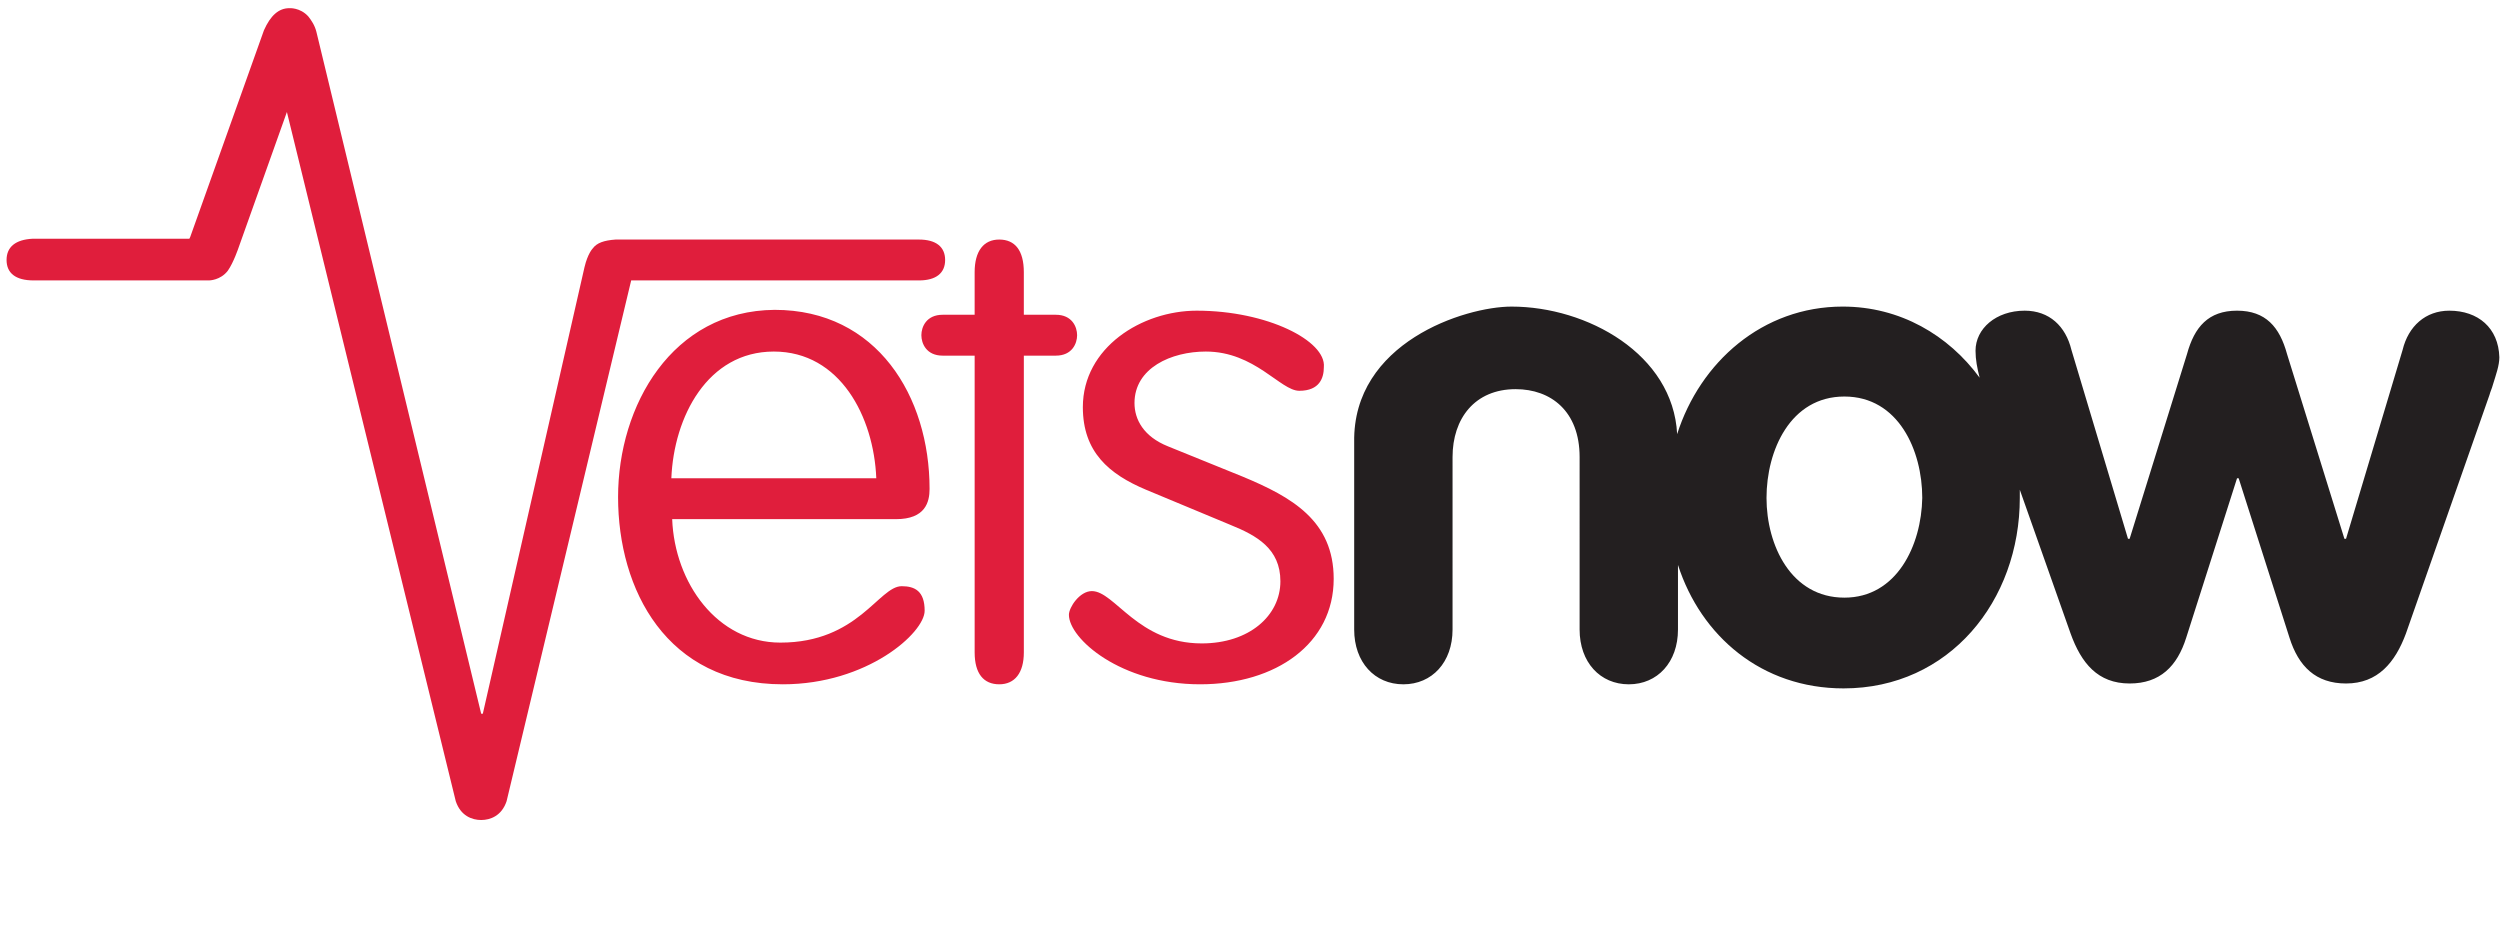 <svg width="237" height="88" viewBox="0 0 237 88" xmlns="http://www.w3.org/2000/svg"><title>logo</title><g fill="none" fill-rule="evenodd"><path d="M45.616 67.662h.155l9.636-42.318c.31-1.317.777-1.782.777-1.782.389-.543 1.088-.776 2.176-.853h28.753c1.631 0 2.486.697 2.486 1.938 0 1.24-.855 1.937-2.486 1.937H59.836l-11.811 49.37c-.467 1.396-1.555 1.783-2.41 1.783-.854 0-1.942-.387-2.408-1.782L27.198 10.618l-4.584 12.866s-.467 1.395-1.01 2.17c-.7.93-1.788.93-1.788.93H3.186c-1.71 0-2.564-.697-2.564-1.937 0-1.24.854-1.938 2.486-2.016h14.843l.078-.155 6.994-19.608C25.644 1.473 26.42.775 27.432.775c0 0 1.01-.077 1.787.775.31.388.622.853.777 1.473l15.62 64.639z" fill="#E01E3C"/><path d="M232.196 29.452c-2.253 0-3.885 1.472-4.429 3.72l-5.362 17.904h-.155l-5.44-17.516c-.7-2.558-2.02-4.108-4.74-4.108s-4.041 1.55-4.74 4.108l-5.44 17.516h-.156l-5.362-17.904c-.544-2.248-2.098-3.72-4.43-3.72-2.719 0-4.662 1.705-4.662 3.798 0 .852.156 1.627.389 2.557-2.953-4.03-7.538-6.743-12.978-6.743-7.615 0-13.521 5.27-15.697 12.091-.389-7.595-8.548-12.09-15.697-12.09-4.43 0-15.076 3.41-14.92 12.865v17.75c0 3.1 1.942 5.193 4.662 5.193 2.72 0 4.663-2.093 4.663-5.193V43.325c0-3.642 2.098-6.433 5.983-6.433 3.342 0 6.062 2.093 6.062 6.433V59.68c0 3.1 1.942 5.193 4.662 5.193 2.72 0 4.663-2.093 4.663-5.193v-6.123c2.176 6.743 7.926 11.703 15.697 11.703 10.025 0 16.708-8.293 16.708-18.058v-.776l4.818 13.641c1.01 2.79 2.564 4.728 5.595 4.728 2.875 0 4.507-1.627 5.362-4.34l4.818-15.114h.155l4.818 15.114c.855 2.713 2.487 4.34 5.362 4.34 3.03 0 4.663-2.015 5.673-4.728l7.926-22.631c.078-.31.233-.62.311-.93.31-1.008.622-1.86.622-2.635-.078-2.79-2.02-4.418-4.74-4.418m-57.35 27.204c-5.051 0-7.383-4.96-7.383-9.455 0-4.496 2.254-9.611 7.383-9.611s7.382 5.115 7.382 9.61c-.078 4.496-2.409 9.456-7.382 9.456" fill="#231F20"/><path d="M63.644 45.34c.233-5.812 3.42-12.013 9.714-12.013 6.294 0 9.48 6.2 9.714 12.013H63.644zm21.293 3.876c2.797 0 3.186-1.628 3.186-2.868 0-8.758-4.974-16.974-14.687-16.974-9.714.078-14.843 9.068-14.843 17.749 0 8.758 4.585 17.749 15.62 17.749 8.004 0 13.443-4.883 13.443-6.976 0-1.86-.932-2.325-2.175-2.325-2.176 0-4.119 5.348-11.501 5.348-5.984 0-10.025-5.658-10.258-11.703h21.215zM97.06 61.849c0 1.938-.855 3.023-2.332 3.023-1.476 0-2.331-1.008-2.331-3.023V33.715h-3.03c-1.555 0-2.021-1.163-2.021-1.938 0-.775.466-1.938 2.02-1.938h3.03v-4.03c0-2.015.856-3.1 2.332-3.1 1.477 0 2.331 1.008 2.331 3.1v4.03h3.031c1.554 0 2.02 1.163 2.02 1.938 0 .775-.466 1.938-2.02 1.938h-3.03v28.134zm16.396-32.397c-5.206 0-10.802 3.488-10.802 9.145 0 4.263 2.487 6.356 5.984 7.828l8.004 3.333c2.487 1.008 4.74 2.248 4.74 5.348 0 3.255-2.952 5.89-7.46 5.89-6.061 0-8.237-4.96-10.413-4.96-1.165 0-2.176 1.55-2.176 2.248 0 2.247 4.896 6.588 12.434 6.588 7.227 0 12.667-3.876 12.667-9.998 0-5.503-3.964-7.751-8.626-9.689l-7.072-2.867c-2.331-.93-3.186-2.558-3.186-4.108 0-3.333 3.497-4.883 6.76-4.883 4.663 0 7.072 3.72 8.86 3.72 1.943 0 2.331-1.24 2.331-2.247.233-2.48-5.362-5.348-12.045-5.348" fill="#E01E3C"/></g></svg>
